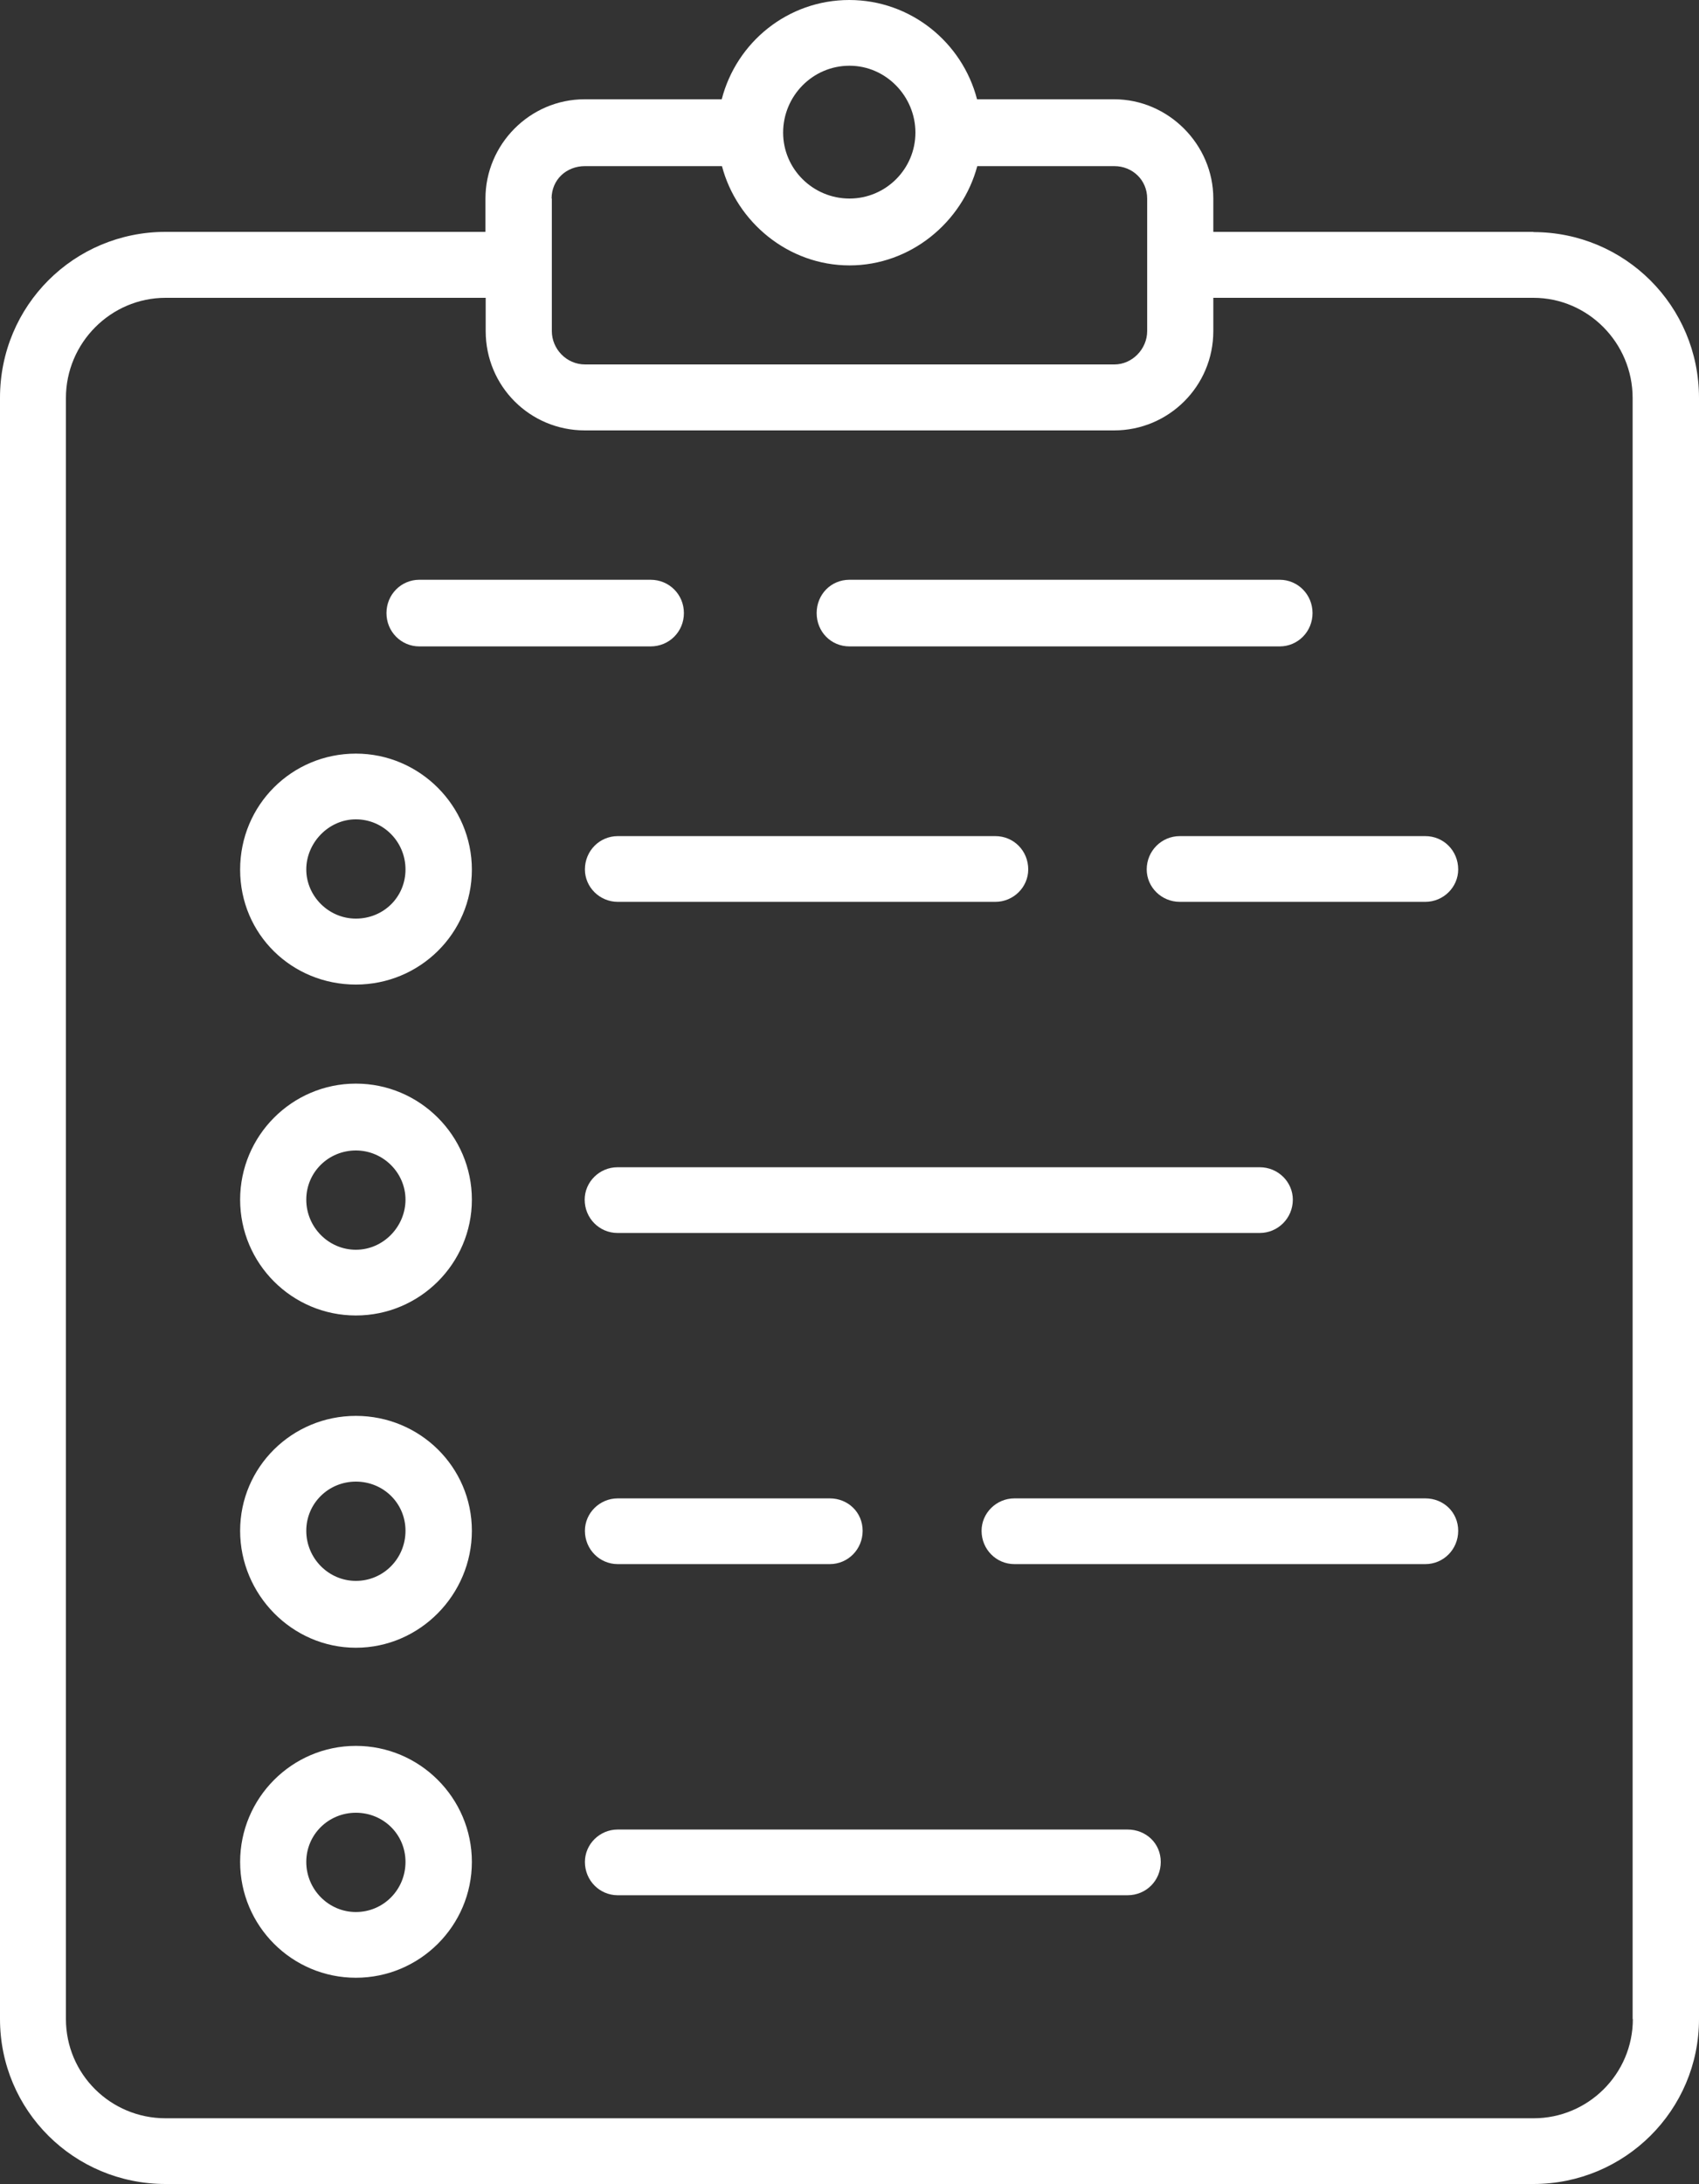 <?xml version="1.0" encoding="UTF-8"?>
<svg id="Layer_1" data-name="Layer 1" xmlns="http://www.w3.org/2000/svg" viewBox="0 0 75 96.37">
  <rect x="0" y="0" width="75" height="96.37" fill="#333333" stroke="none"/>
  <defs>
    <style>
      .cls-1 {
        fill: #fff;
      }
    </style>
  </defs>
  <path class="cls-1" d="m67.69,10.23h-14.13v-1.47c0-2.38-1.98-4.38-4.38-4.38h-6.05c-.65-2.51-2.93-4.38-5.64-4.38s-4.98,1.86-5.63,4.38h-6.05c-2.43,0-4.38,2-4.38,4.38v1.47H7.31c-4.04,0-7.31,3.25-7.31,7.32v71.53c0,4.04,3.27,7.28,7.31,7.28h60.38c4.03,0,7.31-3.25,7.31-7.28V17.56c0-4.07-3.28-7.32-7.31-7.32Zm-30.19-7.33c1.61,0,2.91,1.35,2.91,2.95s-1.3,2.91-2.91,2.91-2.93-1.3-2.93-2.91,1.3-2.95,2.93-2.95Zm-13.15,5.86c0-.83.65-1.43,1.47-1.43h6.05c.65,2.47,2.93,4.38,5.63,4.38s4.98-1.91,5.64-4.38h6.05c.8,0,1.45.61,1.45,1.43v5.85c0,.78-.65,1.47-1.45,1.47h-23.36c-.83,0-1.47-.69-1.47-1.47v-5.85Zm47.73,80.32c0,2.43-1.98,4.38-4.38,4.38H7.31c-2.43,0-4.4-1.95-4.4-4.38V17.56c0-2.43,1.98-4.42,4.4-4.42h14.13v1.47c0,2.43,1.95,4.38,4.38,4.38h23.36c2.41,0,4.38-1.95,4.38-4.38v-1.47h14.13c2.41,0,4.38,1.99,4.38,4.42v71.53Z"/>
  <path class="cls-1" d="m15.71,33.25c-2.82,0-5.11,2.26-5.11,5.12s2.29,5.07,5.11,5.07,5.12-2.26,5.12-5.07-2.3-5.12-5.12-5.12Zm0,7.28c-1.21,0-2.19-1-2.19-2.17s.98-2.21,2.19-2.21,2.19.99,2.19,2.21-.97,2.17-2.19,2.17Z"/>
  <path class="cls-1" d="m15.71,47.81c-2.82,0-5.11,2.3-5.11,5.12s2.29,5.11,5.11,5.11,5.12-2.29,5.12-5.11-2.3-5.12-5.12-5.12Zm0,7.33c-1.21,0-2.19-1-2.19-2.21s.98-2.17,2.19-2.17,2.19.99,2.19,2.17-.97,2.21-2.19,2.21Z"/>
  <path class="cls-1" d="m15.71,62.47c-2.82,0-5.11,2.26-5.11,5.07s2.29,5.16,5.11,5.16,5.12-2.34,5.12-5.16-2.3-5.07-5.12-5.07Zm0,7.28c-1.21,0-2.19-1-2.19-2.21s.98-2.17,2.19-2.17,2.19.95,2.19,2.17-.97,2.21-2.19,2.21Z"/>
  <path class="cls-1" d="m15.71,77.03c-2.82,0-5.11,2.3-5.11,5.12s2.29,5.11,5.11,5.11,5.12-2.29,5.12-5.11-2.3-5.12-5.12-5.12Zm0,7.33c-1.21,0-2.19-1-2.19-2.21s.98-2.17,2.19-2.17,2.19.95,2.19,2.17-.97,2.21-2.19,2.21Z"/>
  <path class="cls-1" d="m37.5,28.52h18.99c.8,0,1.45-.65,1.45-1.47s-.65-1.47-1.45-1.47h-18.99c-.82,0-1.45.65-1.45,1.47s.63,1.47,1.45,1.47Z"/>
  <path class="cls-1" d="m18.51,28.52h10.21c.82,0,1.47-.65,1.47-1.47s-.65-1.47-1.47-1.47h-10.21c-.8,0-1.45.65-1.45,1.47s.65,1.47,1.45,1.47Z"/>
  <path class="cls-1" d="m43.94,36.89h-16.67c-.8,0-1.45.65-1.45,1.47,0,.78.65,1.43,1.45,1.43h16.67c.8,0,1.45-.65,1.45-1.43,0-.83-.65-1.47-1.45-1.47Z"/>
  <path class="cls-1" d="m62.92,36.89h-10.84c-.8,0-1.46.65-1.46,1.47,0,.78.65,1.43,1.46,1.43h10.84c.8,0,1.45-.65,1.45-1.43,0-.83-.65-1.47-1.45-1.47Z"/>
  <path class="cls-1" d="m57.07,52.93c0-.78-.65-1.43-1.46-1.43h-28.35c-.8,0-1.45.65-1.45,1.43,0,.82.65,1.47,1.45,1.47h28.35c.8,0,1.46-.65,1.46-1.47Z"/>
  <path class="cls-1" d="m62.92,66.11h-18.14c-.8,0-1.45.65-1.45,1.43,0,.82.65,1.47,1.45,1.47h18.14c.8,0,1.45-.65,1.45-1.47s-.65-1.43-1.45-1.43Z"/>
  <path class="cls-1" d="m27.27,66.11c-.8,0-1.45.65-1.45,1.43,0,.82.65,1.47,1.45,1.47h9.36c.8,0,1.45-.65,1.45-1.47s-.65-1.43-1.45-1.43h-9.36Z"/>
  <path class="cls-1" d="m49.77,80.72h-22.5c-.8,0-1.45.65-1.45,1.43,0,.82.65,1.47,1.45,1.47h22.5c.83,0,1.47-.65,1.47-1.47s-.65-1.43-1.47-1.43Z"/>
</svg>